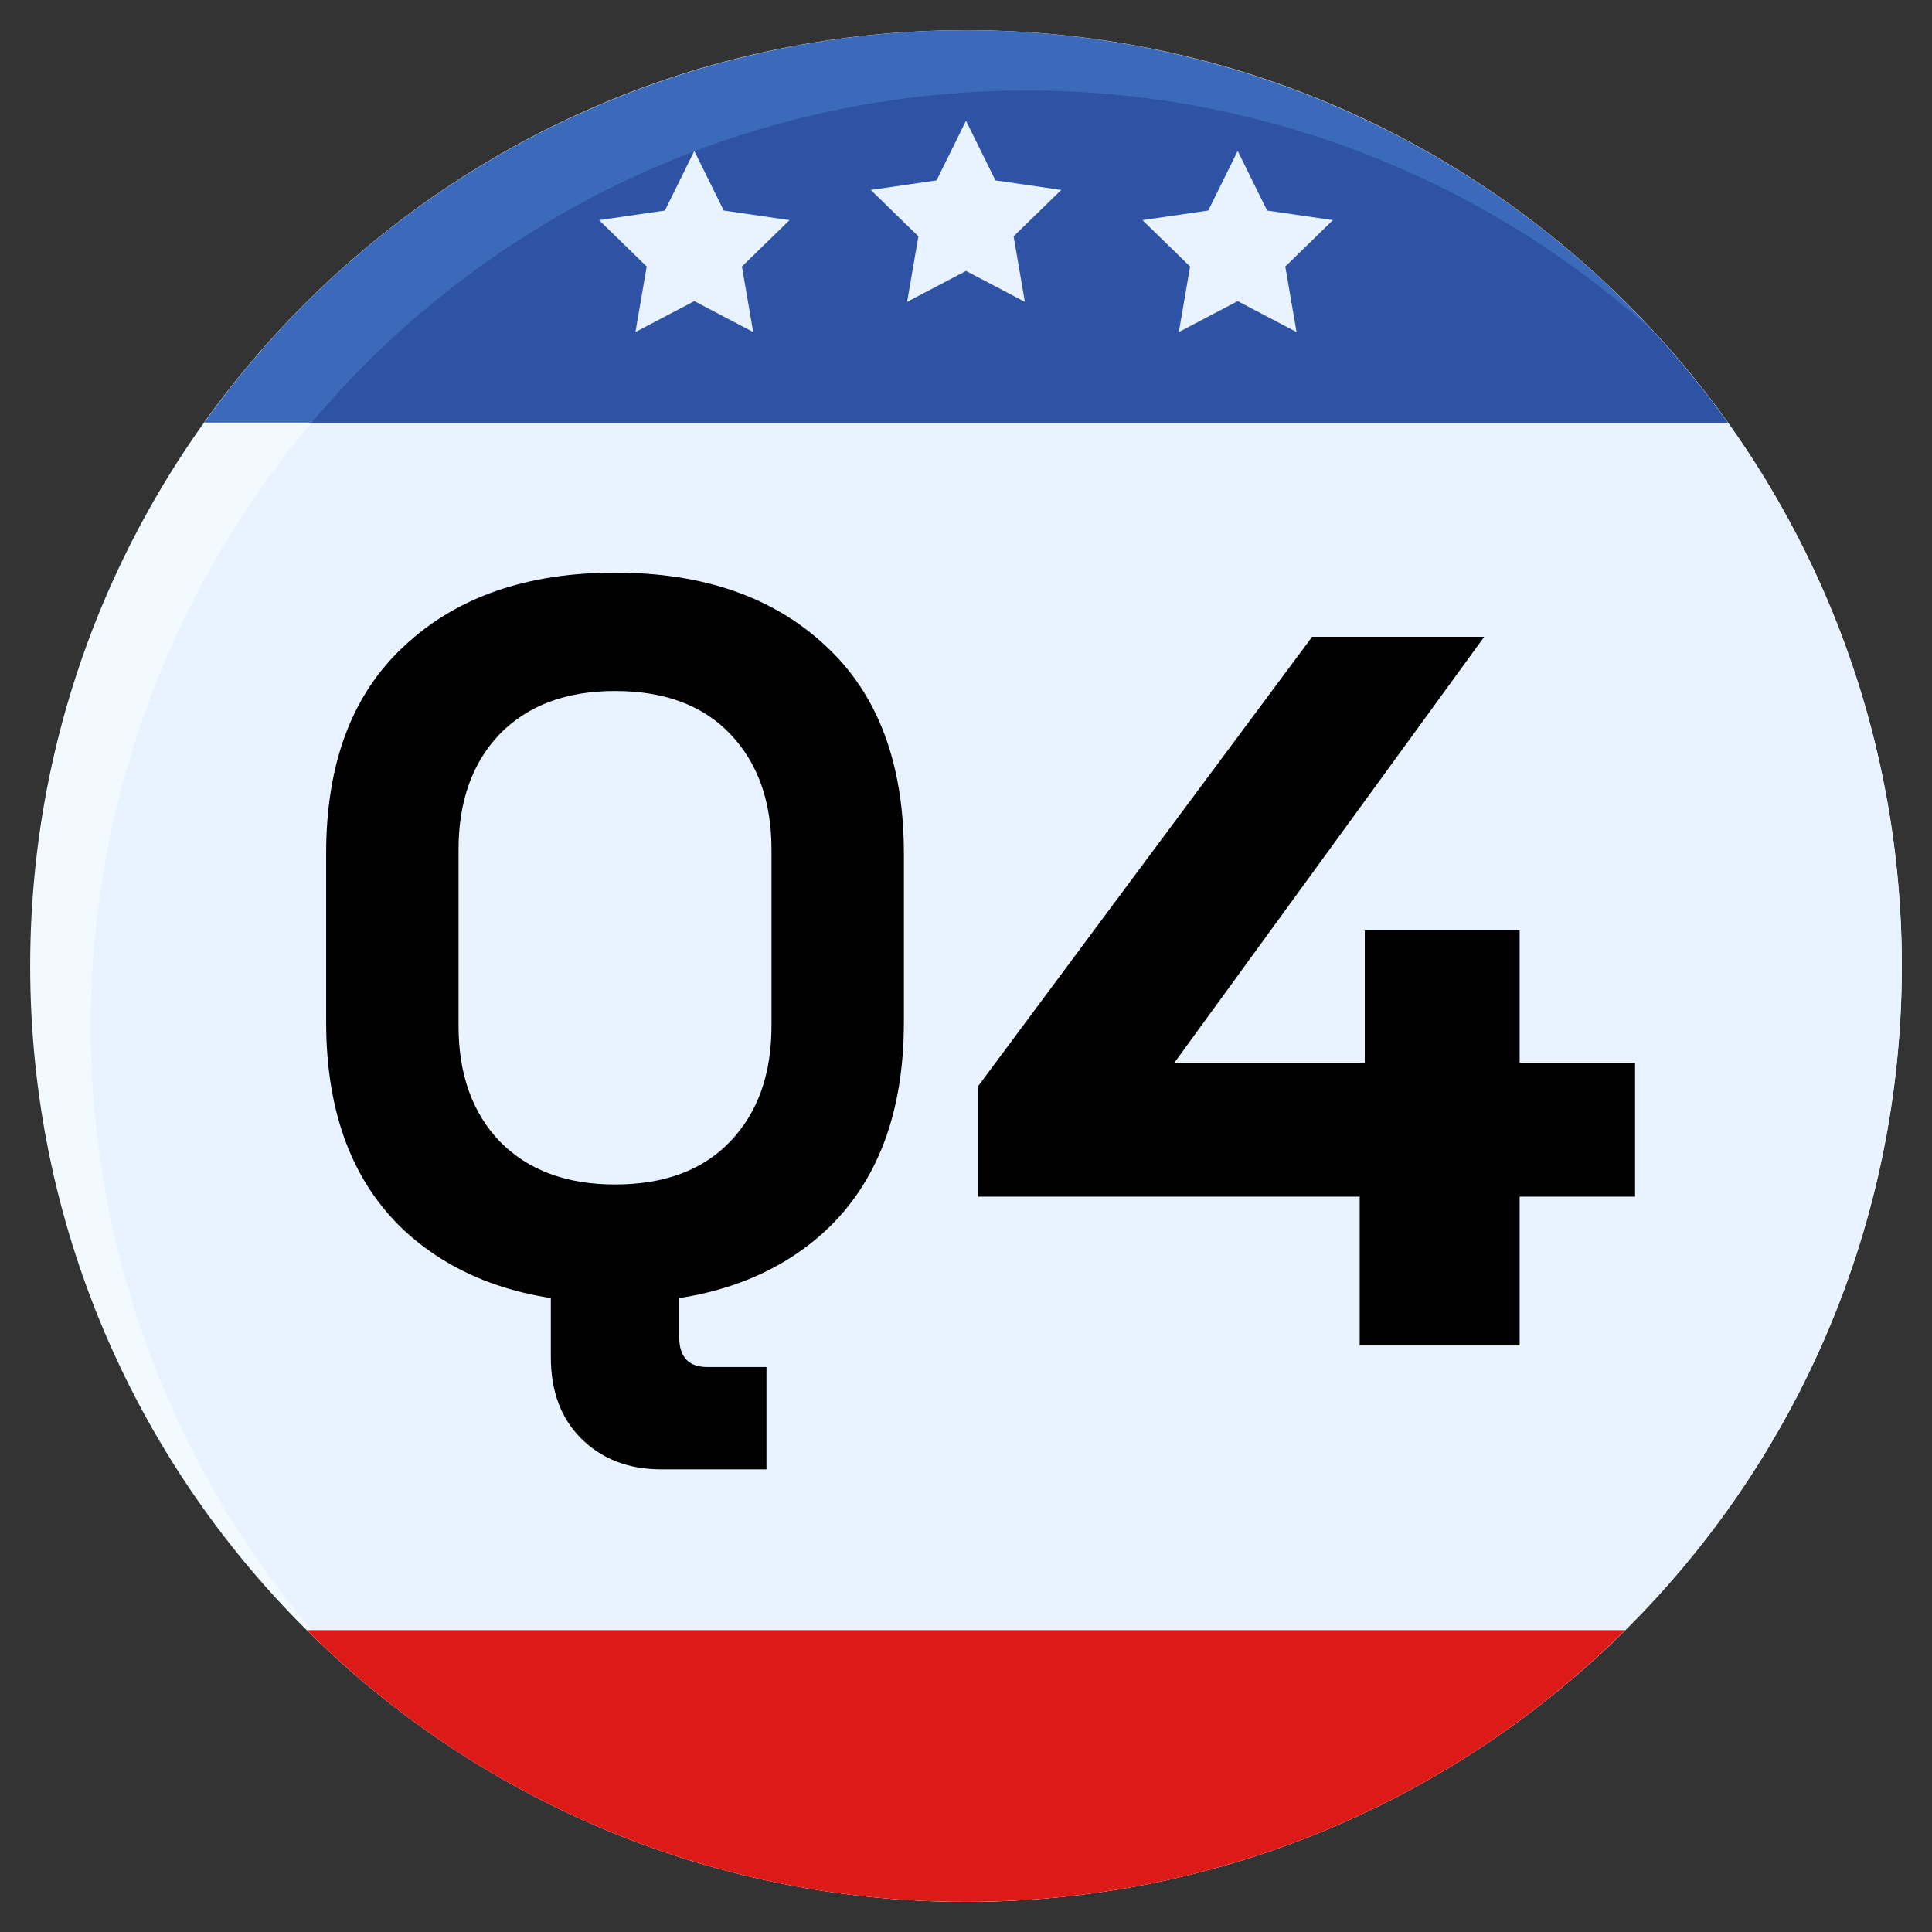 <svg width="112" height="112" viewBox="0 0 112 112" fill="none" xmlns="http://www.w3.org/2000/svg">
<rect x="0" y="0" width="112" height="112" fill="#333333" stroke="none"/>
<path d="M56 110.25C85.961 110.25 110.25 85.961 110.25 56C110.25 26.039 85.961 1.75 56 1.75C26.039 1.75 1.75 26.039 1.75 56C1.75 85.961 26.039 110.25 56 110.25Z" fill="#F3FAFF"/>
<path d="M59.5 5.25C48.981 5.25 38.689 8.307 29.877 14.051C21.064 19.794 14.112 27.976 9.866 37.6C5.62 47.224 4.263 57.875 5.962 68.256C7.66 78.637 12.34 88.3 19.431 96.069C29.741 105.48 43.283 110.554 57.239 110.236C71.195 109.918 84.491 104.232 94.362 94.362C104.232 84.491 109.918 71.195 110.236 57.239C110.554 43.283 105.48 29.741 96.069 19.431C86.085 10.292 73.035 5.232 59.5 5.25Z" fill="#E9F3FF"/>
<path d="M100.154 24.5C95.139 17.465 88.516 11.729 80.835 7.772C73.155 3.815 64.64 1.75 56 1.75C47.36 1.75 38.845 3.815 31.165 7.772C23.484 11.729 16.861 17.465 11.846 24.5H100.154Z" fill="#3C6ABA"/>
<path d="M59.5 5.25C51.608 5.243 43.809 6.963 36.651 10.288C29.494 13.614 23.15 18.464 18.064 24.5H100.155C98.841 22.668 97.415 20.919 95.885 19.264C85.922 10.229 72.95 5.232 59.5 5.25Z" fill="#2E53A4"/>
<path d="M55.999 110.25C70.32 110.268 84.064 104.603 94.214 94.5H17.785C27.935 104.603 41.678 110.268 55.999 110.25Z" fill="#DC1A17"/>
<path d="M56 7L57.706 10.456L61.52 11.011L58.76 13.701L59.413 17.5L56 15.706L52.587 17.5L53.24 13.701L50.48 11.011L54.294 10.456L56 7Z" fill="#E9F3FF"/>
<path d="M71.75 8.75L73.456 12.206L77.269 12.761L74.51 15.451L75.162 19.25L71.75 17.456L68.338 19.25L68.99 15.451L66.231 12.761L70.044 12.206L71.75 8.75Z" fill="#E9F3FF"/>
<path d="M40.25 8.75L38.544 12.206L34.73 12.761L37.49 15.451L36.837 19.25L40.25 17.456L43.663 19.25L43.01 15.451L45.77 12.761L41.956 12.206L40.25 8.75Z" fill="#E9F3FF"/>
<path d="M35.653 75.526C30.536 75.526 26.466 74.131 23.443 71.34C20.419 68.51 18.907 64.479 18.907 59.246V49.477C18.907 44.244 20.419 40.232 23.443 37.441C26.466 34.611 30.536 33.197 35.653 33.197C40.77 33.197 44.84 34.611 47.864 37.441C50.887 40.232 52.399 44.244 52.399 49.477V59.246C52.399 64.479 50.887 68.51 47.864 71.34C44.84 74.131 40.77 75.526 35.653 75.526ZM35.653 68.665C38.522 68.665 40.751 67.832 42.34 66.165C43.929 64.498 44.724 62.269 44.724 59.478V49.245C44.724 46.454 43.929 44.225 42.34 42.558C40.751 40.891 38.522 40.058 35.653 40.058C32.823 40.058 30.595 40.891 28.966 42.558C27.377 44.225 26.582 46.454 26.582 49.245V59.478C26.582 62.269 27.377 64.498 28.966 66.165C30.595 67.832 32.823 68.665 35.653 68.665ZM38.328 85.179C36.428 85.179 34.878 84.578 33.676 83.376C32.513 82.213 31.932 80.643 31.932 78.666V74.712H39.374V77.503C39.374 78.666 39.917 79.248 41.003 79.248H44.433V85.179H38.328Z" fill="black"/>
<path d="M56.696 69.372V62.975L76.065 36.916H86.042L67.085 62.975L62.448 61.625H94.787V69.372H56.696ZM78.823 78V69.372L79.117 61.625V53.936H88.096V78H78.823Z" fill="black"/>
</svg>
